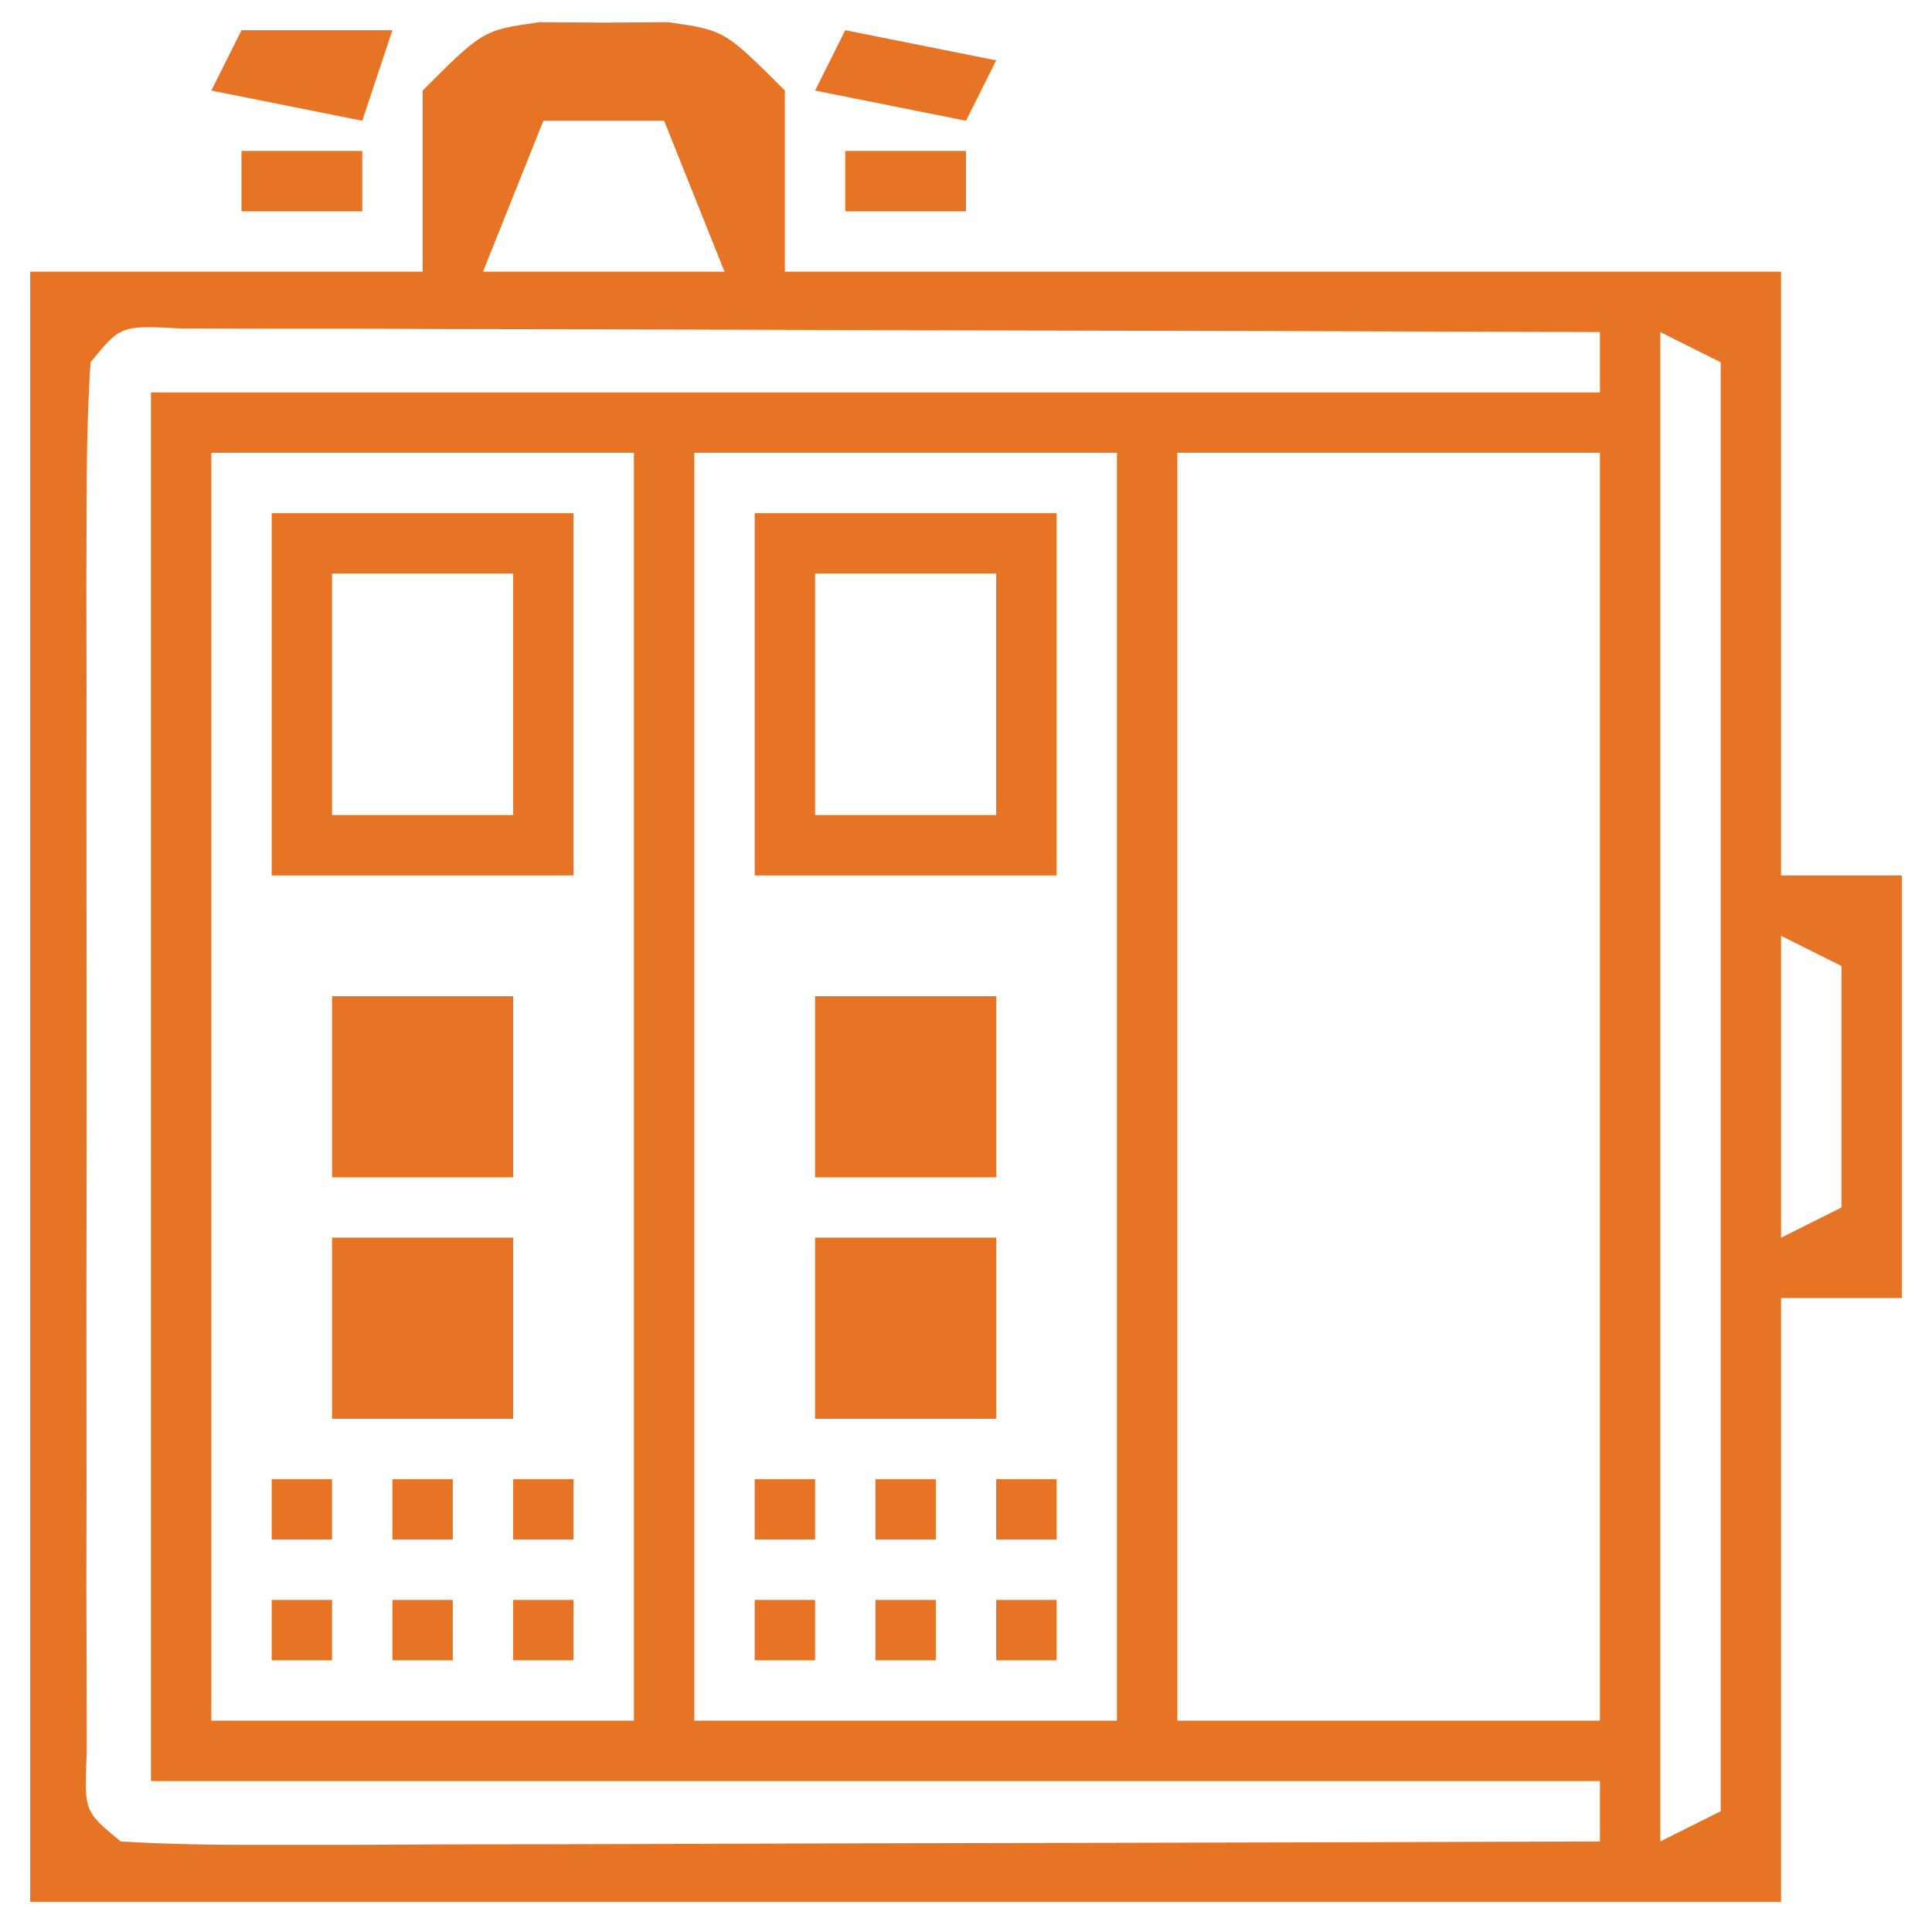 <?xml version="1.0" encoding="UTF-8"?>
<svg version="1.1" xmlns="http://www.w3.org/2000/svg" width="48" height="48" viewBox="0 0 64 64">
<path d="M0 0 C0.701 0.005 1.403 0.01 2.125 0.016 C2.826 0.01 3.527 0.005 4.25 0 C6.125 0.266 6.125 0.266 8.125 2.266 C8.125 4.246 8.125 6.226 8.125 8.266 C19.015 8.266 29.905 8.266 41.125 8.266 C41.125 14.866 41.125 21.466 41.125 28.266 C42.445 28.266 43.765 28.266 45.125 28.266 C45.125 32.886 45.125 37.506 45.125 42.266 C43.805 42.266 42.485 42.266 41.125 42.266 C41.125 48.866 41.125 55.466 41.125 62.266 C21.985 62.266 2.845 62.266 -16.875 62.266 C-16.875 44.446 -16.875 26.626 -16.875 8.266 C-12.585 8.266 -8.295 8.266 -3.875 8.266 C-3.875 6.286 -3.875 4.306 -3.875 2.266 C-1.875 0.266 -1.875 0.266 0 0 Z M0.125 3.266 C-0.535 4.916 -1.195 6.566 -1.875 8.266 C0.765 8.266 3.405 8.266 6.125 8.266 C5.465 6.616 4.805 4.966 4.125 3.266 C2.805 3.266 1.485 3.266 0.125 3.266 Z M-14.875 11.266 C-14.973 12.764 -15.003 14.268 -15.004 15.77 C-15.008 16.727 -15.011 17.685 -15.014 18.672 C-15.012 19.713 -15.01 20.755 -15.008 21.828 C-15.009 23.421 -15.009 23.421 -15.011 25.045 C-15.011 27.295 -15.01 29.544 -15.005 31.794 C-15 35.251 -15.005 38.707 -15.012 42.164 C-15.011 44.344 -15.01 46.523 -15.008 48.703 C-15.01 49.745 -15.012 50.786 -15.014 51.86 C-15.011 52.817 -15.008 53.775 -15.004 54.762 C-15.004 55.609 -15.003 56.457 -15.002 57.33 C-15.088 59.272 -15.088 59.272 -13.875 60.266 C-12.34 60.359 -10.801 60.383 -9.263 60.379 C-7.792 60.379 -7.792 60.379 -6.291 60.379 C-5.224 60.374 -4.158 60.369 -3.059 60.363 C-1.429 60.361 -1.429 60.361 0.233 60.359 C3.718 60.353 7.203 60.341 10.688 60.328 C13.044 60.323 15.4 60.319 17.756 60.314 C23.546 60.303 29.335 60.287 35.125 60.266 C35.125 59.606 35.125 58.946 35.125 58.266 C19.285 58.266 3.445 58.266 -12.875 58.266 C-12.875 43.086 -12.875 27.906 -12.875 12.266 C2.965 12.266 18.805 12.266 35.125 12.266 C35.125 11.606 35.125 10.946 35.125 10.266 C28.165 10.24 21.205 10.223 14.245 10.211 C11.875 10.206 9.505 10.199 7.135 10.19 C3.737 10.178 0.339 10.172 -3.059 10.168 C-4.125 10.163 -5.192 10.158 -6.291 10.152 C-7.272 10.152 -8.253 10.152 -9.263 10.152 C-10.132 10.15 -11 10.148 -11.895 10.145 C-13.876 10.046 -13.876 10.046 -14.875 11.266 Z M37.125 10.266 C37.125 26.766 37.125 43.266 37.125 60.266 C38.115 59.771 38.115 59.771 39.125 59.266 C39.125 43.426 39.125 27.586 39.125 11.266 C38.465 10.936 37.805 10.606 37.125 10.266 Z M-10.875 14.266 C-10.875 28.126 -10.875 41.986 -10.875 56.266 C-6.255 56.266 -1.635 56.266 3.125 56.266 C3.125 42.406 3.125 28.546 3.125 14.266 C-1.495 14.266 -6.115 14.266 -10.875 14.266 Z M5.125 14.266 C5.125 28.126 5.125 41.986 5.125 56.266 C9.745 56.266 14.365 56.266 19.125 56.266 C19.125 42.406 19.125 28.546 19.125 14.266 C14.505 14.266 9.885 14.266 5.125 14.266 Z M21.125 14.266 C21.125 28.126 21.125 41.986 21.125 56.266 C25.745 56.266 30.365 56.266 35.125 56.266 C35.125 42.406 35.125 28.546 35.125 14.266 C30.505 14.266 25.885 14.266 21.125 14.266 Z M41.125 30.266 C41.125 33.566 41.125 36.866 41.125 40.266 C41.785 39.936 42.445 39.606 43.125 39.266 C43.125 36.626 43.125 33.986 43.125 31.266 C42.465 30.936 41.805 30.606 41.125 30.266 Z " fill="#E77425" transform="translate(17.875,0.734)"/>
<path d="M0 0 C3.3 0 6.6 0 10 0 C10 3.96 10 7.92 10 12 C6.7 12 3.4 12 0 12 C0 8.04 0 4.08 0 0 Z M2 2 C2 4.64 2 7.28 2 10 C3.98 10 5.96 10 8 10 C8 7.36 8 4.72 8 2 C6.02 2 4.04 2 2 2 Z " fill="#E77425" transform="translate(25,17)"/>
<path d="M0 0 C3.3 0 6.6 0 10 0 C10 3.96 10 7.92 10 12 C6.7 12 3.4 12 0 12 C0 8.04 0 4.08 0 0 Z M2 2 C2 4.64 2 7.28 2 10 C3.98 10 5.96 10 8 10 C8 7.36 8 4.72 8 2 C6.02 2 4.04 2 2 2 Z " fill="#E77425" transform="translate(9,17)"/>
<path d="M0 0 C1.98 0 3.96 0 6 0 C6 1.98 6 3.96 6 6 C4.02 6 2.04 6 0 6 C0 4.02 0 2.04 0 0 Z " fill="#E77425" transform="translate(27,41)"/>
<path d="M0 0 C1.98 0 3.96 0 6 0 C6 1.98 6 3.96 6 6 C4.02 6 2.04 6 0 6 C0 4.02 0 2.04 0 0 Z " fill="#E77425" transform="translate(11,41)"/>
<path d="M0 0 C1.98 0 3.96 0 6 0 C6 1.98 6 3.96 6 6 C4.02 6 2.04 6 0 6 C0 4.02 0 2.04 0 0 Z " fill="#E77425" transform="translate(27,33)"/>
<path d="M0 0 C1.98 0 3.96 0 6 0 C6 1.98 6 3.96 6 6 C4.02 6 2.04 6 0 6 C0 4.02 0 2.04 0 0 Z " fill="#E77425" transform="translate(11,33)"/>
<path d="M0 0 C1.65 0 3.3 0 5 0 C4.67 0.99 4.34 1.98 4 3 C2.35 2.67 0.7 2.34 -1 2 C-0.67 1.34 -0.34 0.68 0 0 Z " fill="#E77425" transform="translate(8,1)"/>
<path d="M0 0 C1.65 0.33 3.3 0.66 5 1 C4.67 1.66 4.34 2.32 4 3 C2.35 2.67 0.7 2.34 -1 2 C-0.67 1.34 -0.34 0.68 0 0 Z " fill="#E77425" transform="translate(28,1)"/>
<path d="M0 0 C1.32 0 2.64 0 4 0 C4 0.66 4 1.32 4 2 C2.68 2 1.36 2 0 2 C0 1.34 0 0.68 0 0 Z " fill="#E77425" transform="translate(28,5)"/>
<path d="M0 0 C1.32 0 2.64 0 4 0 C4 0.66 4 1.32 4 2 C2.68 2 1.36 2 0 2 C0 1.34 0 0.68 0 0 Z " fill="#E77425" transform="translate(8,5)"/>
<path d="M0 0 C0.66 0 1.32 0 2 0 C2 0.66 2 1.32 2 2 C1.34 2 0.68 2 0 2 C0 1.34 0 0.68 0 0 Z " fill="#E77425" transform="translate(33,53)"/>
<path d="M0 0 C0.66 0 1.32 0 2 0 C2 0.66 2 1.32 2 2 C1.34 2 0.68 2 0 2 C0 1.34 0 0.68 0 0 Z " fill="#E77425" transform="translate(29,53)"/>
<path d="M0 0 C0.66 0 1.32 0 2 0 C2 0.66 2 1.32 2 2 C1.34 2 0.68 2 0 2 C0 1.34 0 0.68 0 0 Z " fill="#E77425" transform="translate(25,53)"/>
<path d="M0 0 C0.66 0 1.32 0 2 0 C2 0.66 2 1.32 2 2 C1.34 2 0.68 2 0 2 C0 1.34 0 0.68 0 0 Z " fill="#E77425" transform="translate(17,53)"/>
<path d="M0 0 C0.66 0 1.32 0 2 0 C2 0.66 2 1.32 2 2 C1.34 2 0.68 2 0 2 C0 1.34 0 0.68 0 0 Z " fill="#E77425" transform="translate(13,53)"/>
<path d="M0 0 C0.66 0 1.32 0 2 0 C2 0.66 2 1.32 2 2 C1.34 2 0.68 2 0 2 C0 1.34 0 0.68 0 0 Z " fill="#E77425" transform="translate(9,53)"/>
<path d="M0 0 C0.66 0 1.32 0 2 0 C2 0.66 2 1.32 2 2 C1.34 2 0.68 2 0 2 C0 1.34 0 0.68 0 0 Z " fill="#E77425" transform="translate(33,49)"/>
<path d="M0 0 C0.66 0 1.32 0 2 0 C2 0.66 2 1.32 2 2 C1.34 2 0.68 2 0 2 C0 1.34 0 0.68 0 0 Z " fill="#E77425" transform="translate(29,49)"/>
<path d="M0 0 C0.66 0 1.32 0 2 0 C2 0.66 2 1.32 2 2 C1.34 2 0.68 2 0 2 C0 1.34 0 0.68 0 0 Z " fill="#E77425" transform="translate(25,49)"/>
<path d="M0 0 C0.66 0 1.32 0 2 0 C2 0.66 2 1.32 2 2 C1.34 2 0.68 2 0 2 C0 1.34 0 0.68 0 0 Z " fill="#E77425" transform="translate(17,49)"/>
<path d="M0 0 C0.66 0 1.32 0 2 0 C2 0.66 2 1.32 2 2 C1.34 2 0.68 2 0 2 C0 1.34 0 0.68 0 0 Z " fill="#E77425" transform="translate(13,49)"/>
<path d="M0 0 C0.66 0 1.32 0 2 0 C2 0.66 2 1.32 2 2 C1.34 2 0.68 2 0 2 C0 1.34 0 0.68 0 0 Z " fill="#E77425" transform="translate(9,49)"/>
</svg>
